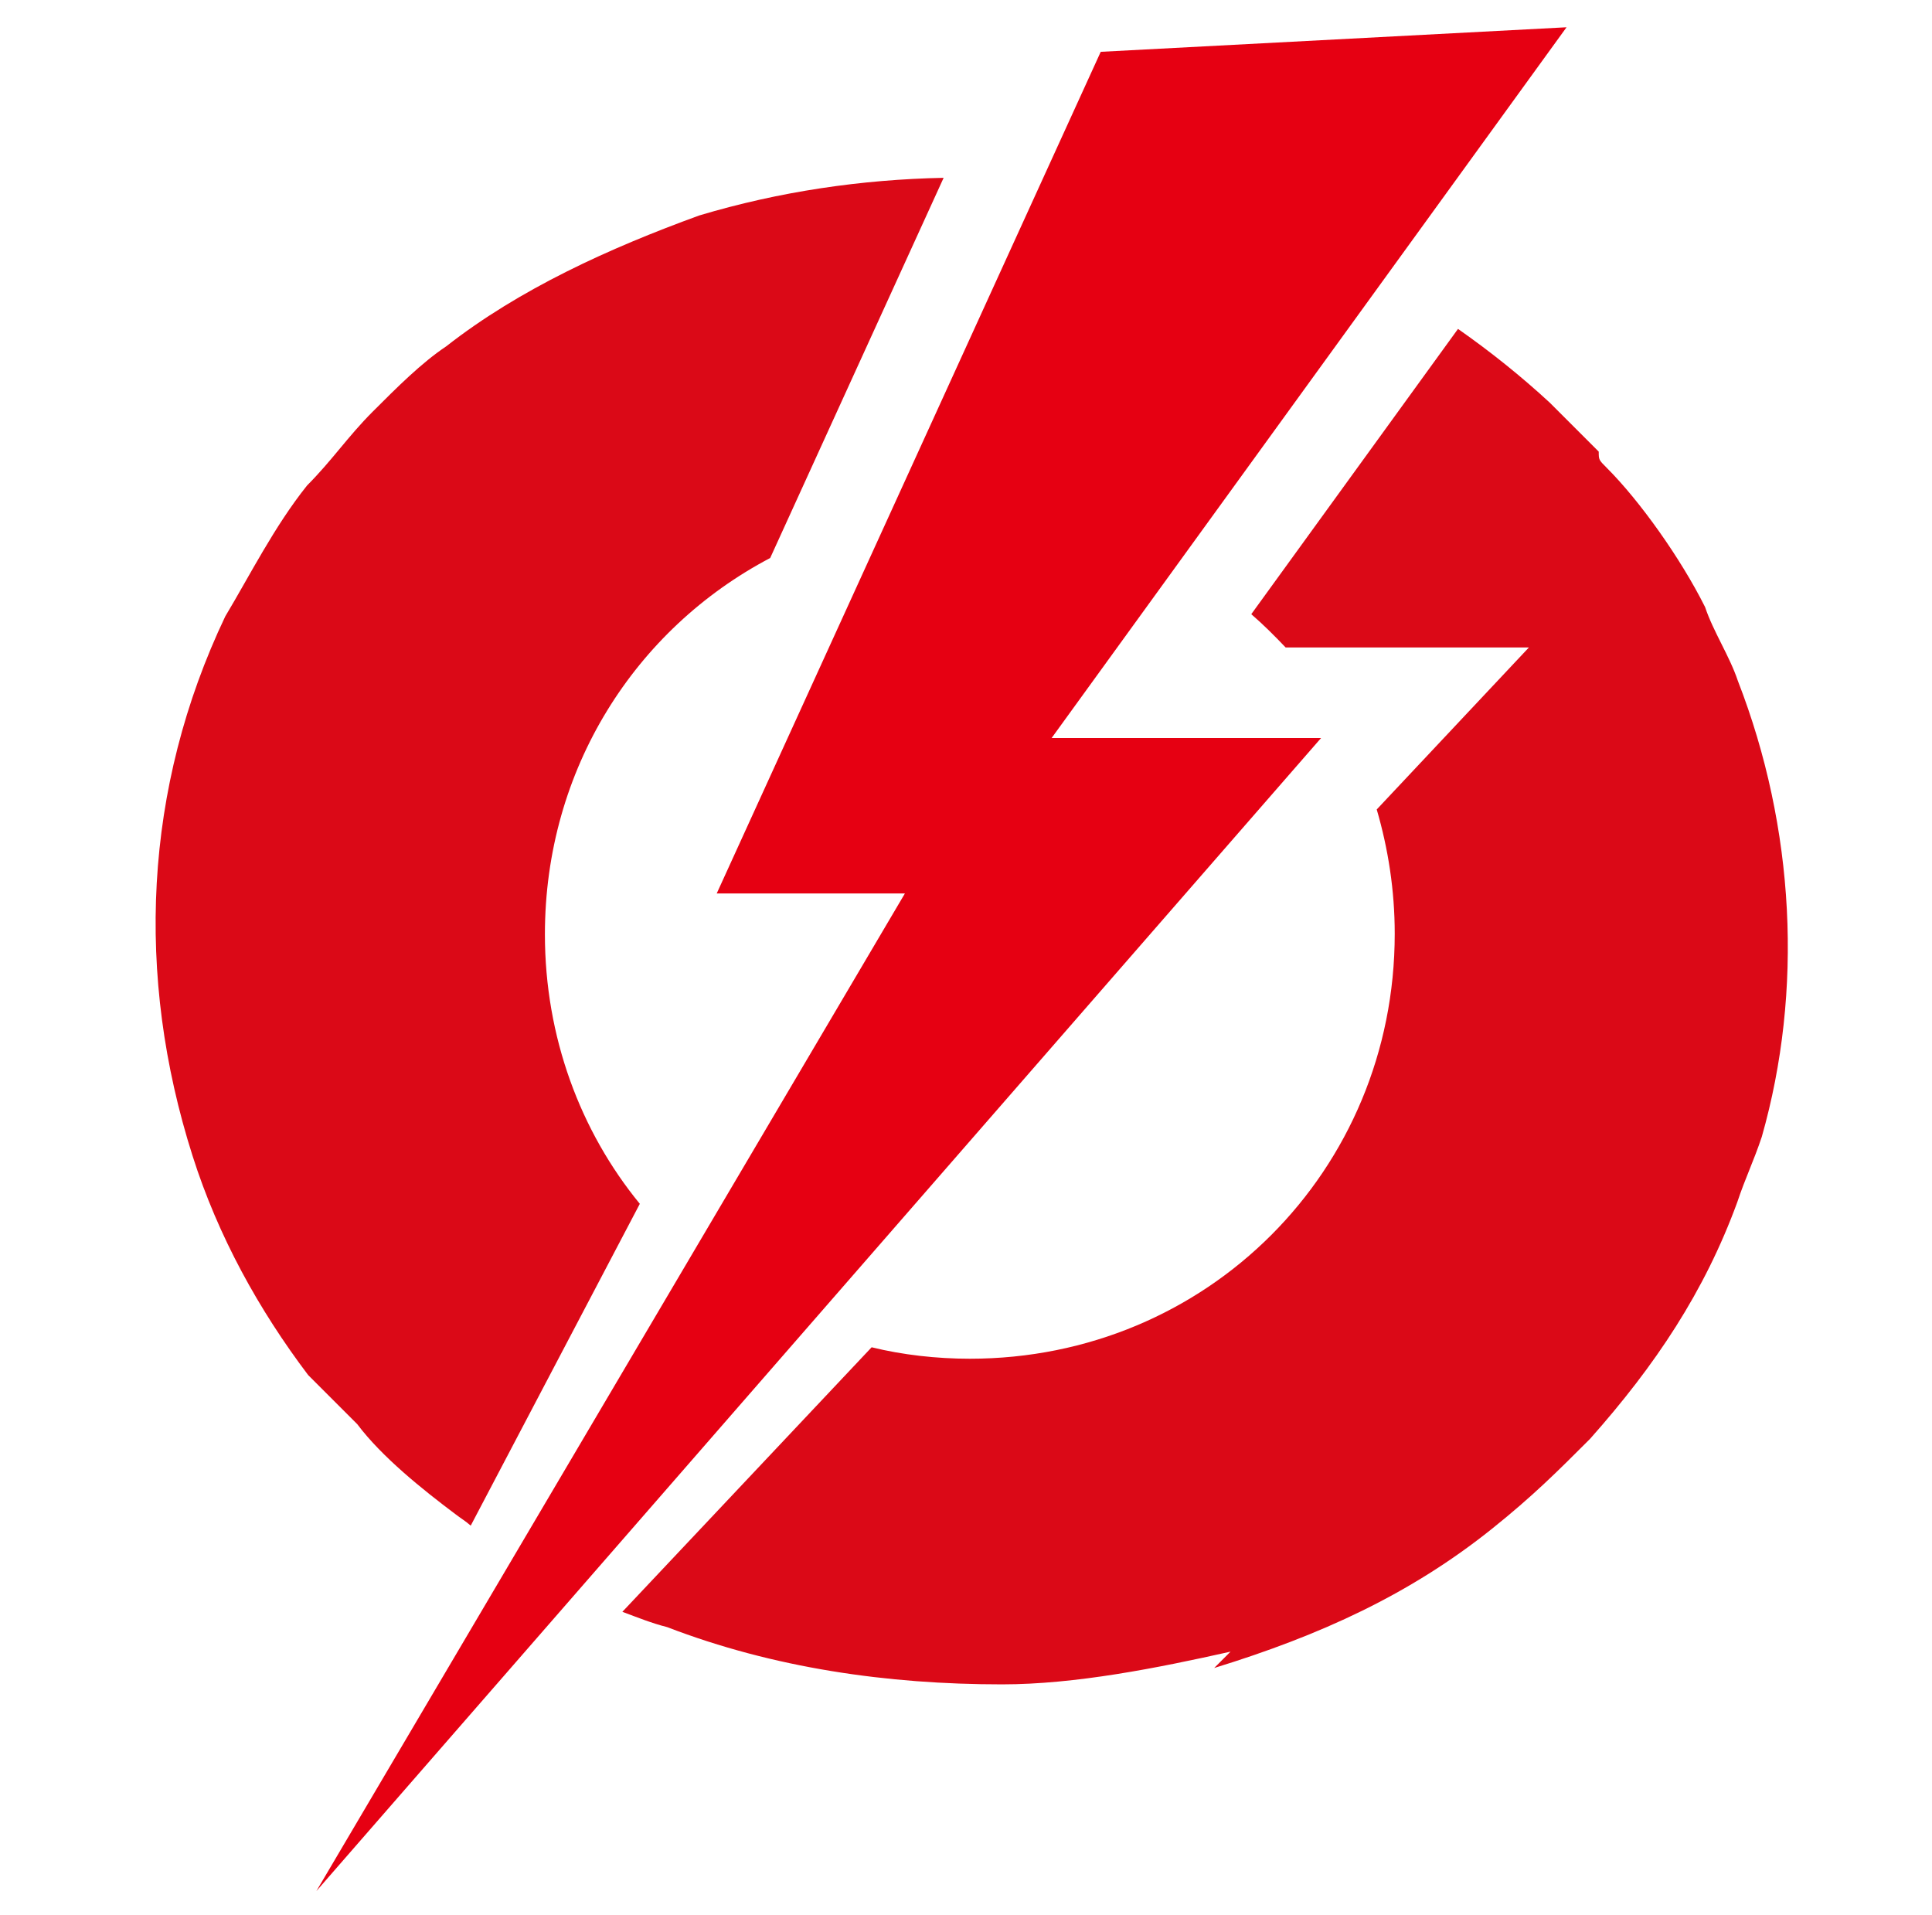<svg xmlns:xodm="http://www.corel.com/coreldraw/odm/2003" xmlns="http://www.w3.org/2000/svg" xmlns:xlink="http://www.w3.org/1999/xlink" id="Capa_1" x="0px" y="0px" viewBox="0 0 354.2 351.1" style="enable-background:new 0 0 354.2 351.1;" xml:space="preserve"><style type="text/css">	.st0{fill:#DB0917;}	.st1{fill-rule:evenodd;clip-rule:evenodd;fill:#E60012;}</style><g>	<g>		<path class="st0" d="M219.8,38c-3.9-0.9-7.8-1.8-11.7-2.5l-26.5,58c6.6,0.3,12.9,1.3,18.9,3.1l37.9-52.4   C232.4,41.7,226.2,39.6,219.8,38z"></path>		<path class="st0" d="M318.6,124.8c-1.5-4.5-4.5-9-6-13.5c-4.5-9-12-19.5-18-25.5c-1.5-1.5-1.5-1.5-1.5-3c-3-3-6-6-9-9   c-5.2-4.8-10.8-9.3-16.8-13.5l-37.9,52.3c2.2,1.9,4.2,3.9,6.3,6.1h44.6l-27.9,29.7c2.1,7.2,3.3,14.8,3.3,22.8   c0,43.4-34.4,77.9-77.9,77.9c-6.1,0-12.3-0.7-18-2.1l-45.7,48.5c2.7,1,5.4,2.1,8.2,2.8c19.5,7.5,40.4,10.5,61.4,10.5   c13.5,0,28.5-3,41.9-6l-3,3c19.5-6,35.9-13.5,50.9-25.5c7.5-6,12-10.5,18-16.5c12-13.5,21-27,27-43.4c1.5-4.5,3-7.5,4.5-12   C330.6,181.7,329.1,151.8,318.6,124.8z"></path>		<path class="st0" d="M56.5,252.1c1.5,1.5,3,3,4.5,4.5c1.5,1.5,3,3,4.5,4.5c4.5,6,12,12,18,16.5c0.9,0.7,1.9,1.3,2.8,2.1l31-59   c-10.9-13.3-17.4-30.6-17.4-49.4c0-30.3,16.6-56,41.3-69L173,32.6c-15,0.3-30.1,2.5-44.8,6.9c-16.5,6-33,13.5-46.4,24   c-4.5,3-9,7.5-13.5,12c-4.5,4.5-7.5,9-12,13.5c-6,7.5-10.5,16.5-15,24c-15,31.5-16.5,65.9-6,98.9C40,226.7,47.5,240.2,56.5,252.1z   "></path>	</g>	<g>		<polygon class="st1" points="201.8,9.5 131.4,163.8 165.9,163.8 58,346.7 242.2,135.3 192.8,135.3 287.2,5   "></polygon>	</g></g></svg>